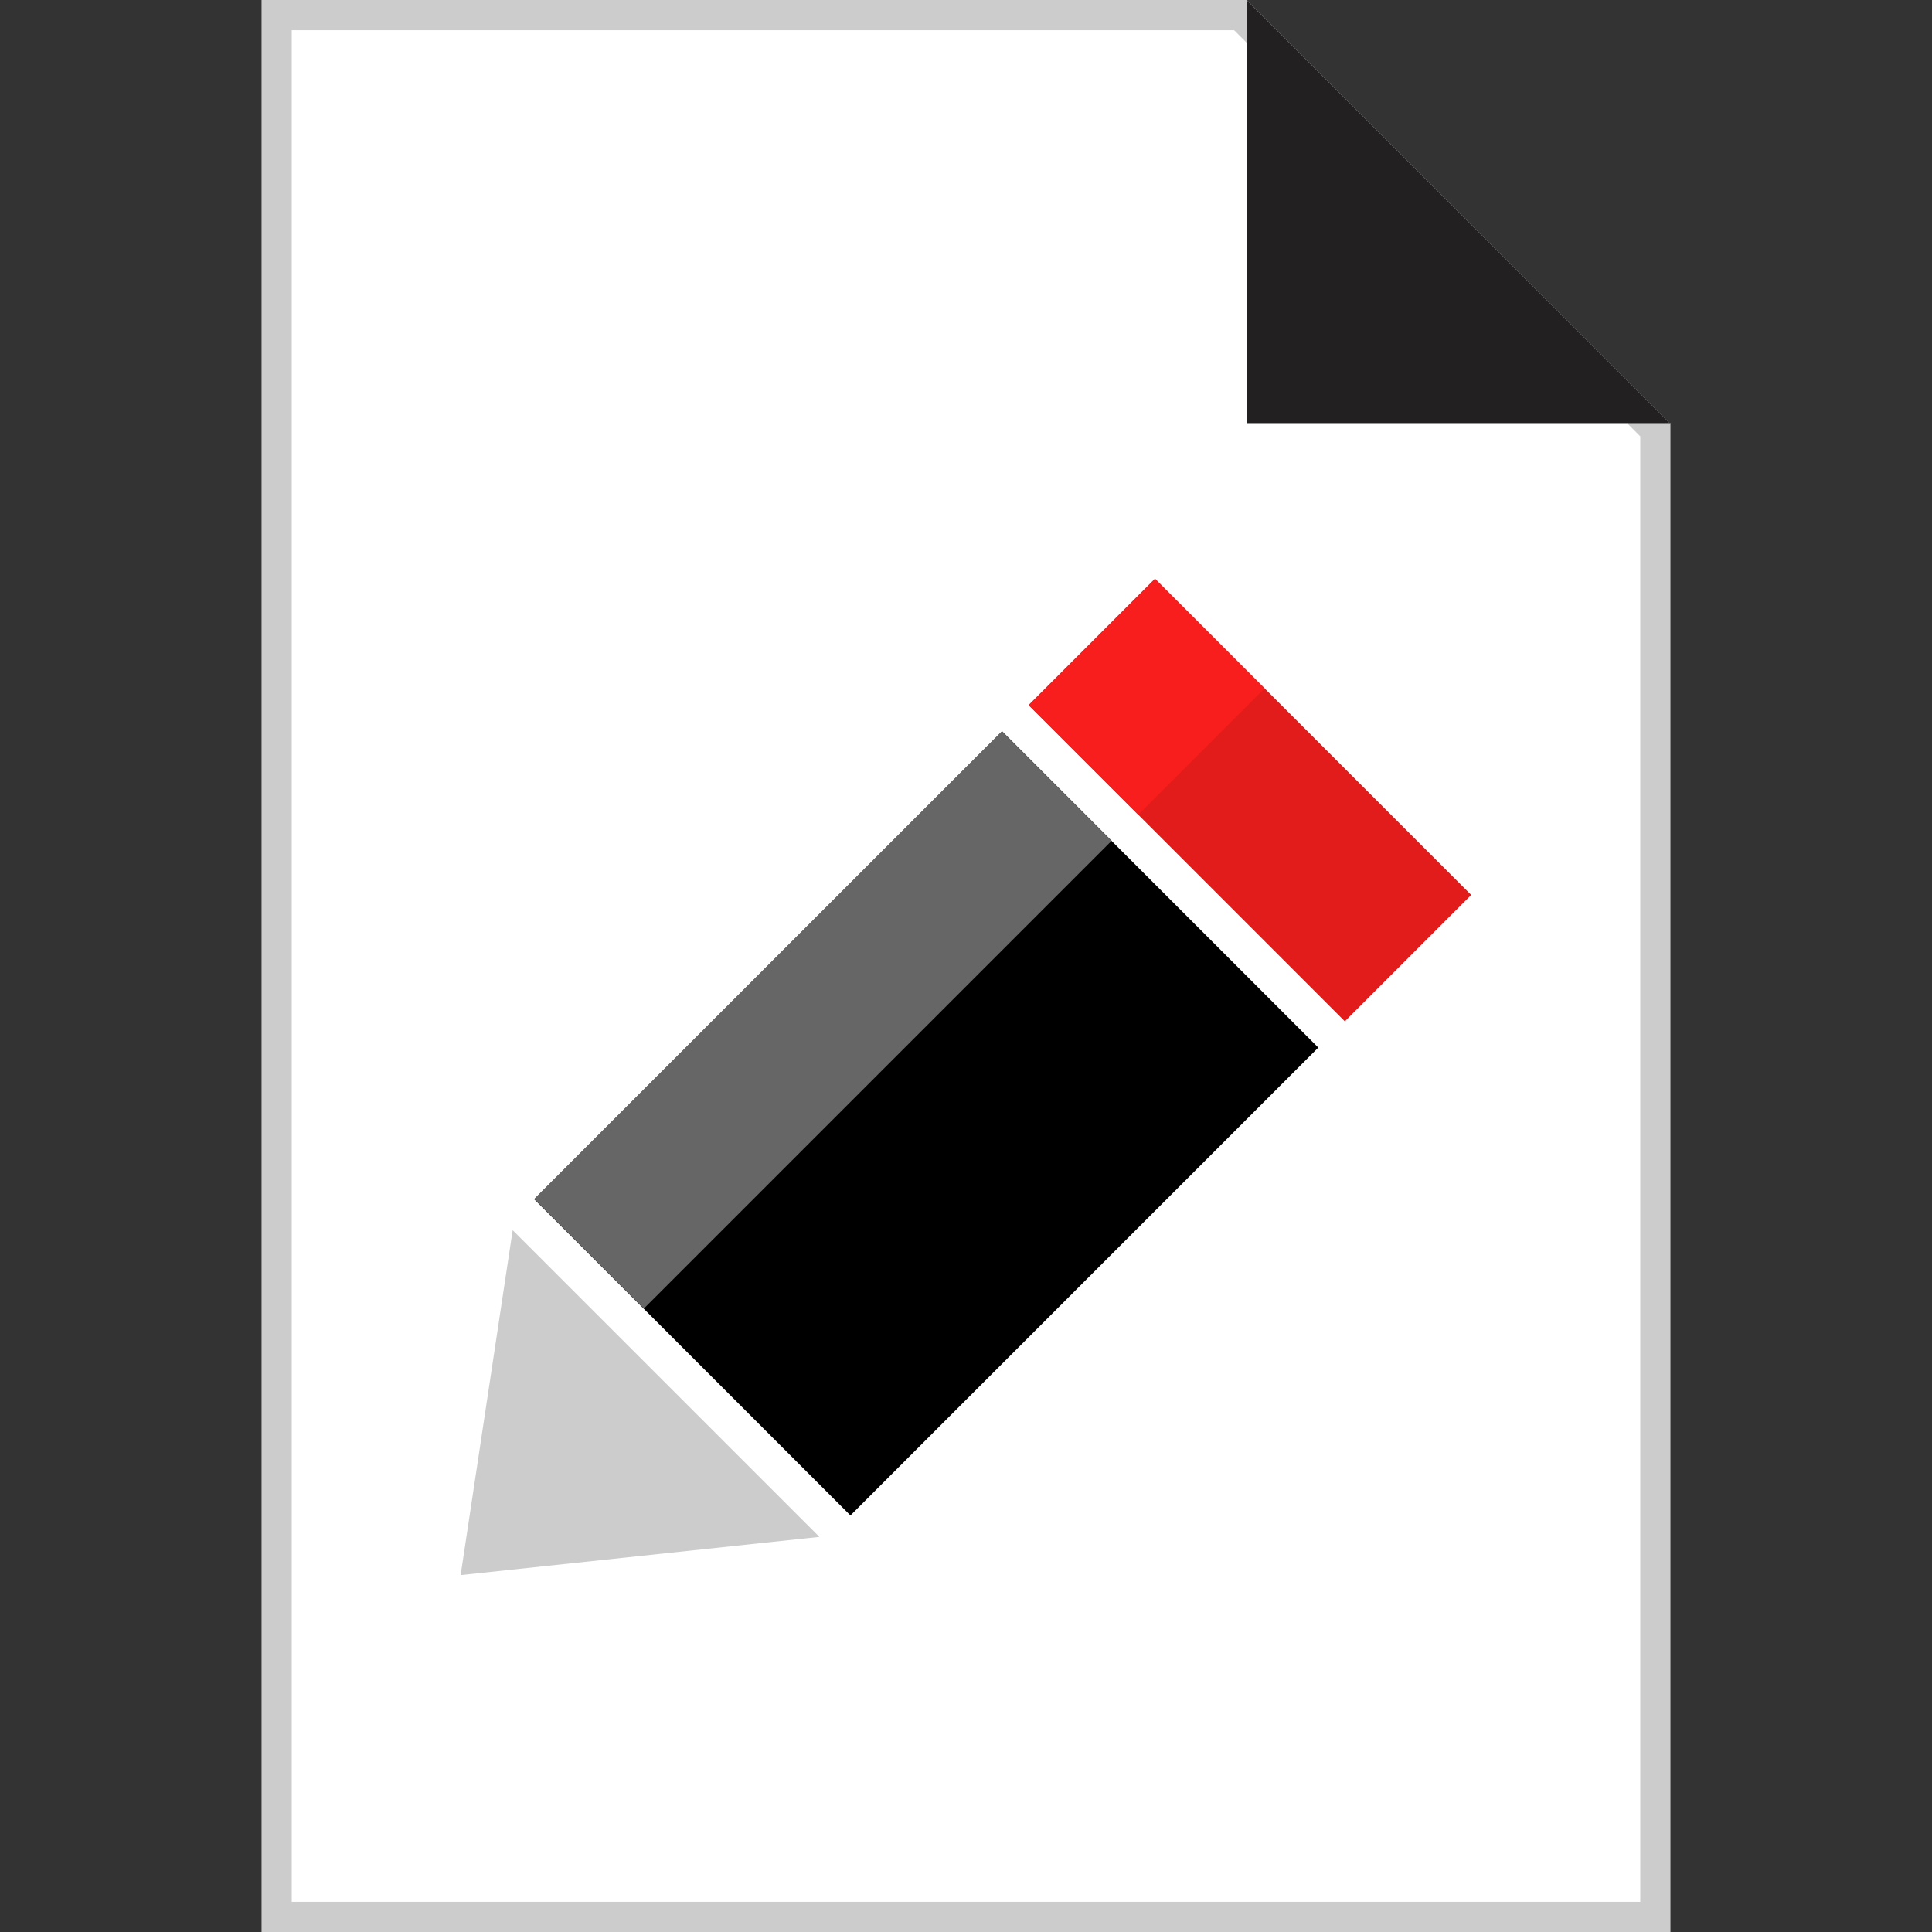 <?xml version="1.0" encoding="iso-8859-1"?>
<!-- Uploaded to: SVG Repo, www.svgrepo.com, Generator: SVG Repo Mixer Tools -->
<svg version="1.1" id="Layer_1" xmlns="http://www.w3.org/2000/svg" xmlns:xlink="http://www.w3.org/1999/xlink" 
	 viewBox="0 0 512 512" xml:space="preserve">
<rect x="0" y="0" width="512" height="512" fill="#333333" stroke="none"/>
<polygon style="fill:#FFFFFF;" points="73.312,508 73.312,4 328.72,4 438.688,113.976 438.688,508 "/>
<path style="fill:#CCCCCC;" d="M327.056,8l107.632,107.632V504H77.312V8H327.056 M330.4,0H69.312v512h373.376V112.32L330.4,0z"/>
<polygon style="fill:#222020;" points="442.688,112.32 330.368,0 330.368,112.32 "/>
<rect x="307.613" y="152.746" transform="matrix(0.707 -0.707 0.707 0.707 -52.874 296.36)" style="fill:#E21B1B;" width="47.376" height="118.519"/>
<rect x="157.849" y="238.463" transform="matrix(0.707 -0.707 0.707 0.707 -138.607 260.818)" width="175.366" height="118.519"/>
<rect x="130.45" y="249.736" transform="matrix(0.707 -0.707 0.707 0.707 -127.23 233.408)" style="fill:#666666;" width="175.366" height="41.096"/>
<rect x="280.226" y="164.085" transform="matrix(0.707 -0.707 0.707 0.707 -41.541 268.977)" style="fill:#F91E1E;" width="47.376" height="41.096"/>
<polygon style="fill:#CCCCCC;" points="135.864,326.008 122.072,417.416 217.144,407.288 "/>
</svg>